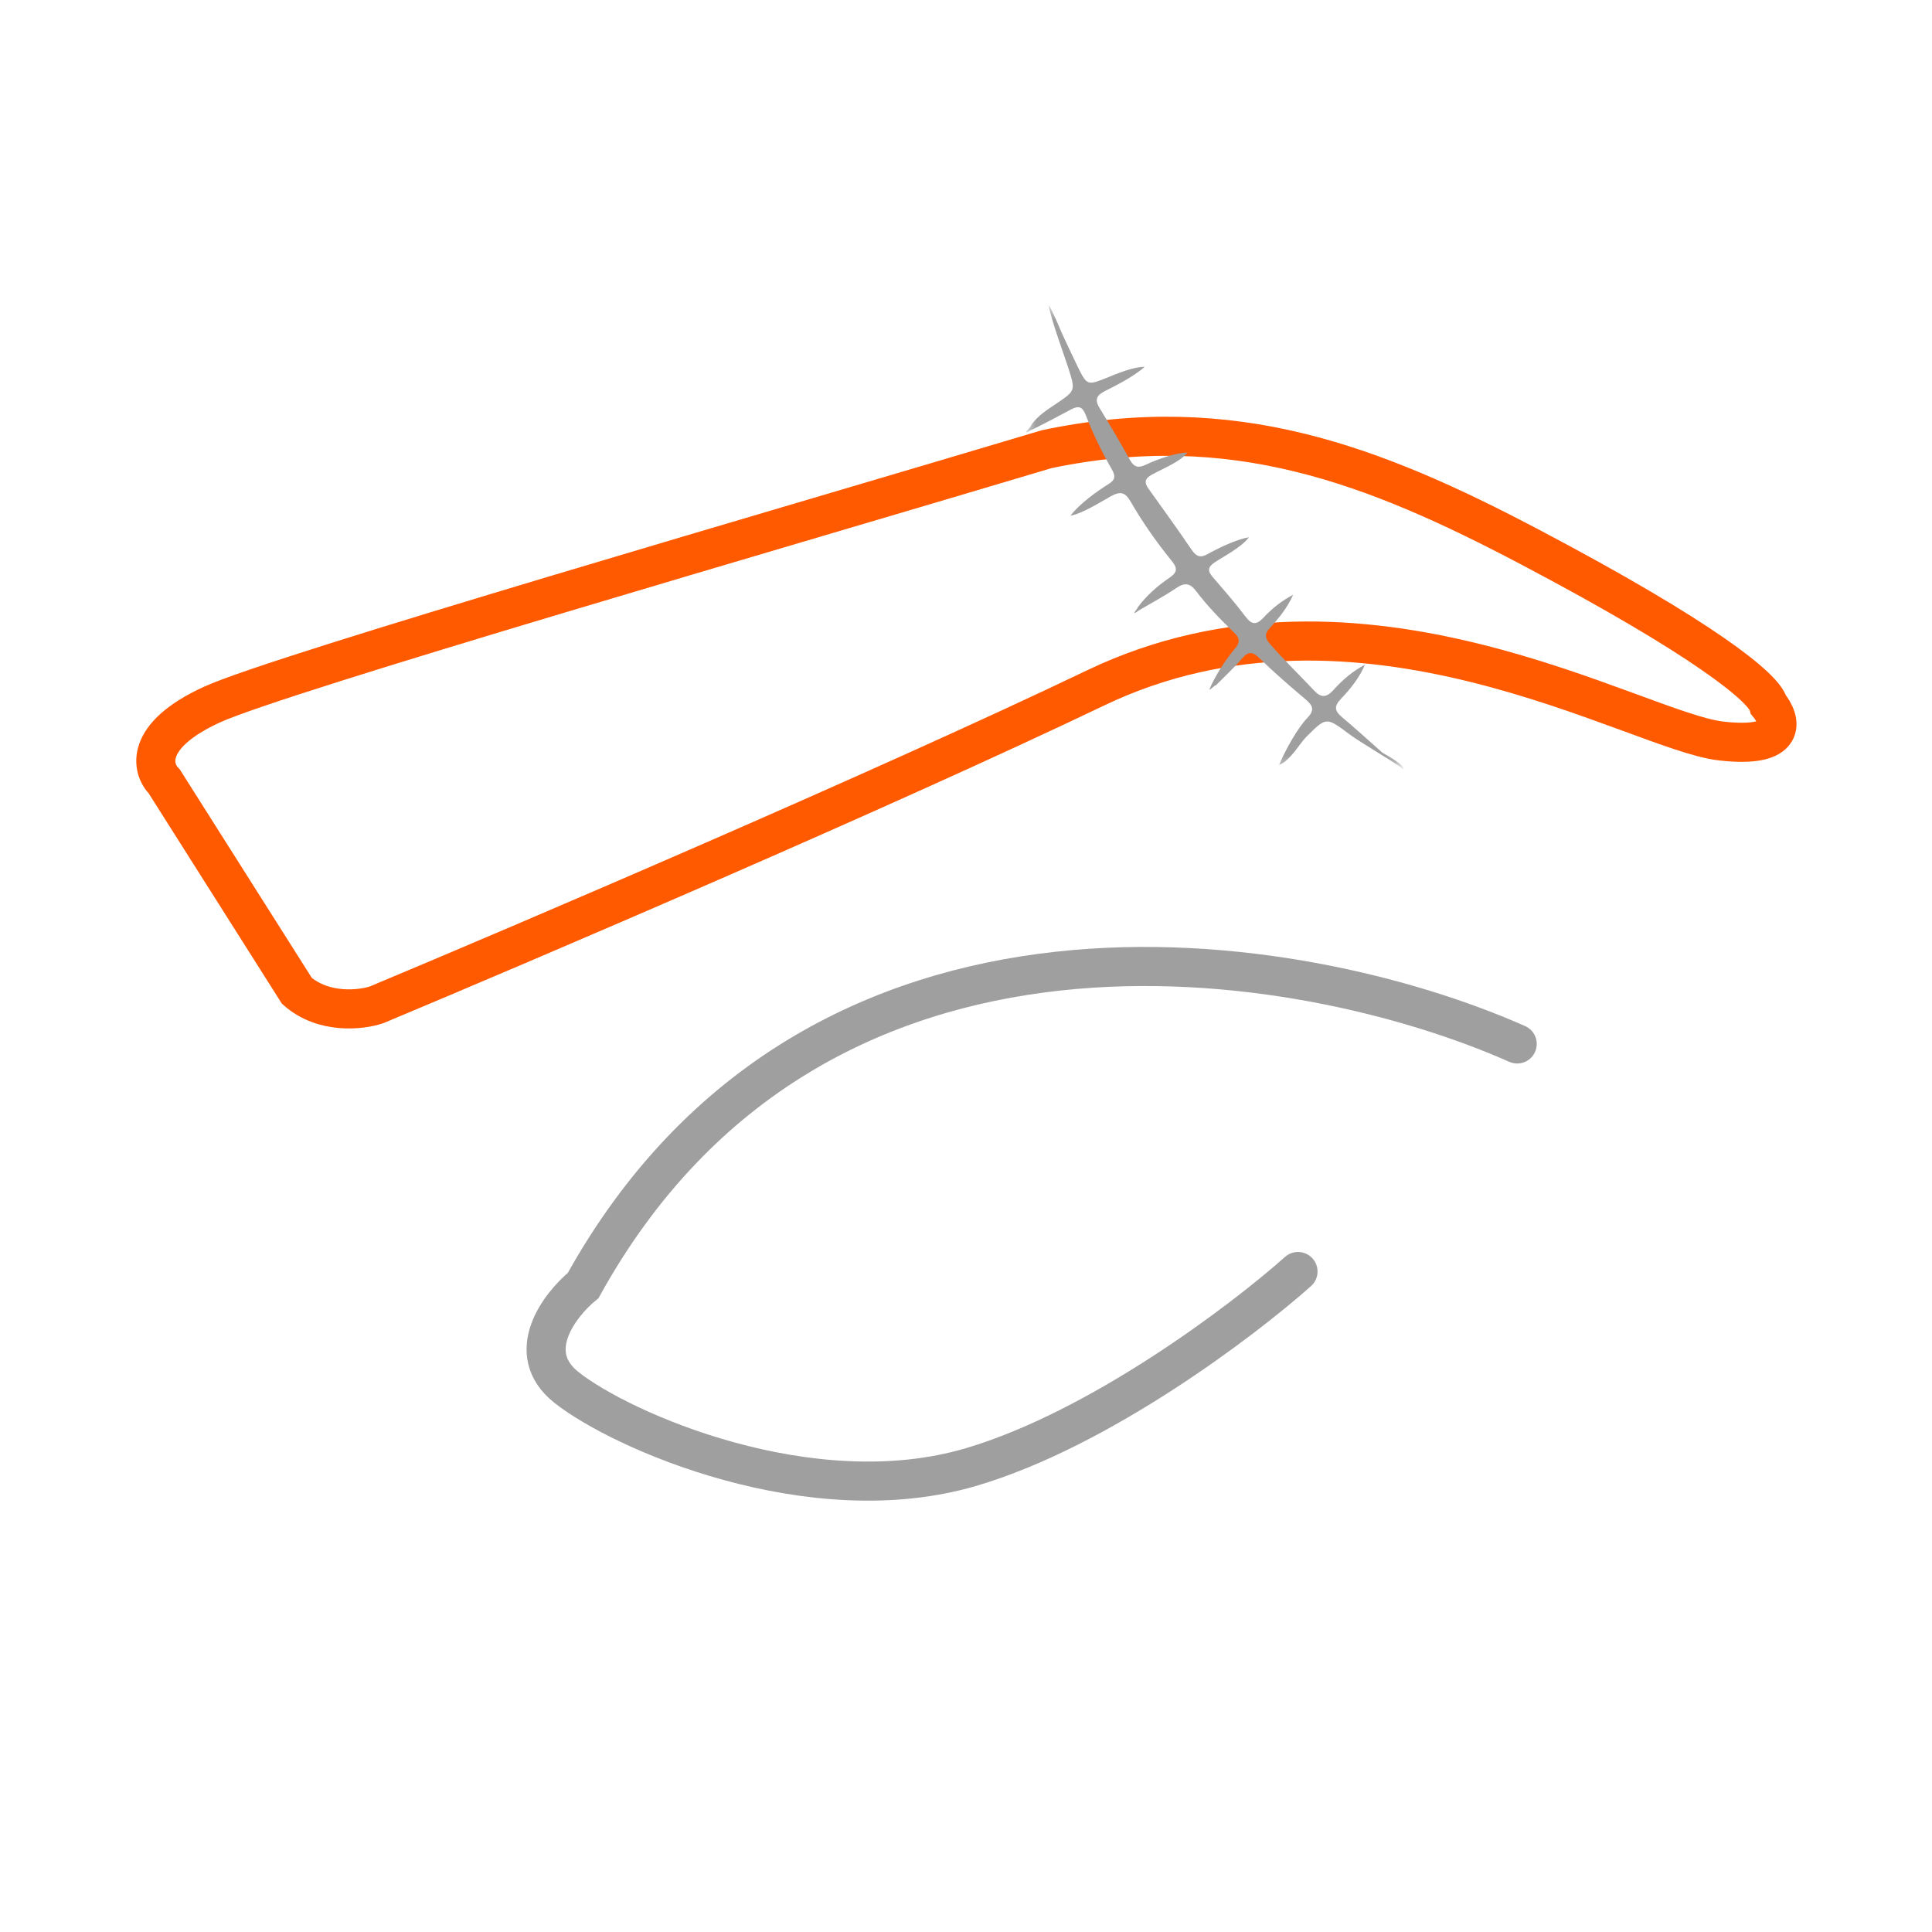 <svg width="124" height="124" viewBox="0 0 124 124" fill="none" xmlns="http://www.w3.org/2000/svg">
<g clip-path="url(#clip0_1650_836)">
<path d="M97.377 67.003C83.637 60.909 52.411 55.479 37.429 82.505C35.905 83.76 33.557 86.824 36.353 89.046C39.848 91.824 52.035 97.201 62.34 94.154C70.584 91.717 79.754 84.775 83.308 81.609" stroke="#9F9F9F" stroke-width="2.509" stroke-linecap="round"/>
<path d="M10.545 50.157L19.057 63.598C20.778 65.103 23.179 64.823 24.165 64.494C33.873 60.432 56.693 50.676 70.314 44.153C87.339 35.998 104.992 46.931 110.458 47.558C114.831 48.06 114.311 46.214 113.505 45.228C113.236 44.153 109.376 41 98.182 35.102C88.146 29.816 79.095 26.321 67.177 28.83C50.719 33.758 17.964 43.221 13.591 45.228C9.218 47.235 9.738 49.35 10.545 50.157Z" stroke="#FF5A00" stroke-width="2.509"/>
<mask id="mask0_1650_836" style="mask-type:luminance" maskUnits="userSpaceOnUse" x="65" y="19" width="26" height="31">
<path d="M65.814 19.605H90.031V49.509H65.814V19.605Z" fill="white"/>
</mask>
<g mask="url(#mask0_1650_836)">
<path d="M87.604 42.664C86.82 43.074 86.162 43.64 85.583 44.285C85.145 44.772 84.795 44.806 84.342 44.32C83.397 43.313 82.401 42.358 81.494 41.311C81.166 40.932 81.172 40.66 81.499 40.307C82.085 39.674 82.628 38.999 82.997 38.175C82.276 38.549 81.649 39.046 81.103 39.631C80.64 40.13 80.34 40.112 79.926 39.559C79.27 38.685 78.547 37.864 77.835 37.036C77.513 36.661 77.502 36.407 77.944 36.106C78.47 35.747 79.68 35.136 80.157 34.486C79.342 34.61 78.099 35.231 77.512 35.561C77.062 35.813 76.794 35.738 76.502 35.313C75.595 33.987 74.661 32.68 73.722 31.378C73.419 30.959 73.478 30.717 73.928 30.465C74.558 30.11 75.745 29.65 76.215 29.045C75.423 29.059 74.206 29.508 73.526 29.833C73.079 30.048 72.793 30.001 72.531 29.532C71.902 28.402 71.246 27.288 70.572 26.187C70.245 25.655 70.379 25.374 70.901 25.108C71.579 24.761 72.747 24.193 73.462 23.546C72.668 23.549 71.623 24.014 71.076 24.232C69.773 24.751 69.772 24.763 69.137 23.47C68.805 22.791 68.493 22.1 68.166 21.416C68.149 21.379 67.468 19.729 67.308 19.604C67.452 20.496 68.327 22.865 68.563 23.606C69.035 25.083 69.029 25.071 67.793 25.909C67.212 26.301 66.605 26.677 66.194 27.268C66.229 27.324 65.816 27.711 65.85 27.767C66.663 27.388 67.94 26.71 68.73 26.285C69.237 26.013 69.481 26.101 69.689 26.647C70.154 27.86 70.73 29.022 71.371 30.144C71.63 30.599 71.542 30.828 71.13 31.08C70.42 31.516 69.229 32.384 68.71 33.097C69.482 32.963 70.666 32.195 71.339 31.83C71.889 31.532 72.212 31.581 72.553 32.172C73.332 33.524 74.231 34.803 75.211 36.01C75.626 36.518 75.521 36.766 75.045 37.091C74.278 37.616 73.579 38.23 73.019 38.984C73.056 39.04 72.437 39.651 73.132 39.155C73.925 38.686 74.741 38.255 75.501 37.738C76.026 37.383 76.373 37.417 76.761 37.929C77.496 38.899 78.344 39.769 79.214 40.611C79.611 40.994 79.573 41.269 79.244 41.653C78.676 42.312 77.944 43.446 77.619 44.26C77.668 44.307 77.981 43.948 78.029 43.995C78.591 43.425 79.183 42.884 79.704 42.276C80.124 41.783 80.399 41.818 80.852 42.261C81.785 43.173 82.778 44.024 83.772 44.868C84.23 45.256 84.427 45.535 83.907 46.079C83.294 46.717 82.5 48.12 82.1 49.091C82.795 48.847 83.427 47.707 83.816 47.319C85.126 46.009 85.111 46.008 86.563 47.093C87.332 47.668 89.212 48.743 90.09 49.369C90.09 49.012 88.823 48.397 88.696 48.283C87.847 47.53 87.007 46.764 86.137 46.033C85.672 45.643 85.593 45.349 86.059 44.859C86.671 44.216 87.238 43.517 87.604 42.663V42.664Z" fill="#9F9F9F"/>
</g>
</g>
<defs>
<clipPath id="clip0_1650_836">
<rect width="124" height="124" fill="white"/>
</clipPath>
</defs>
</svg>

